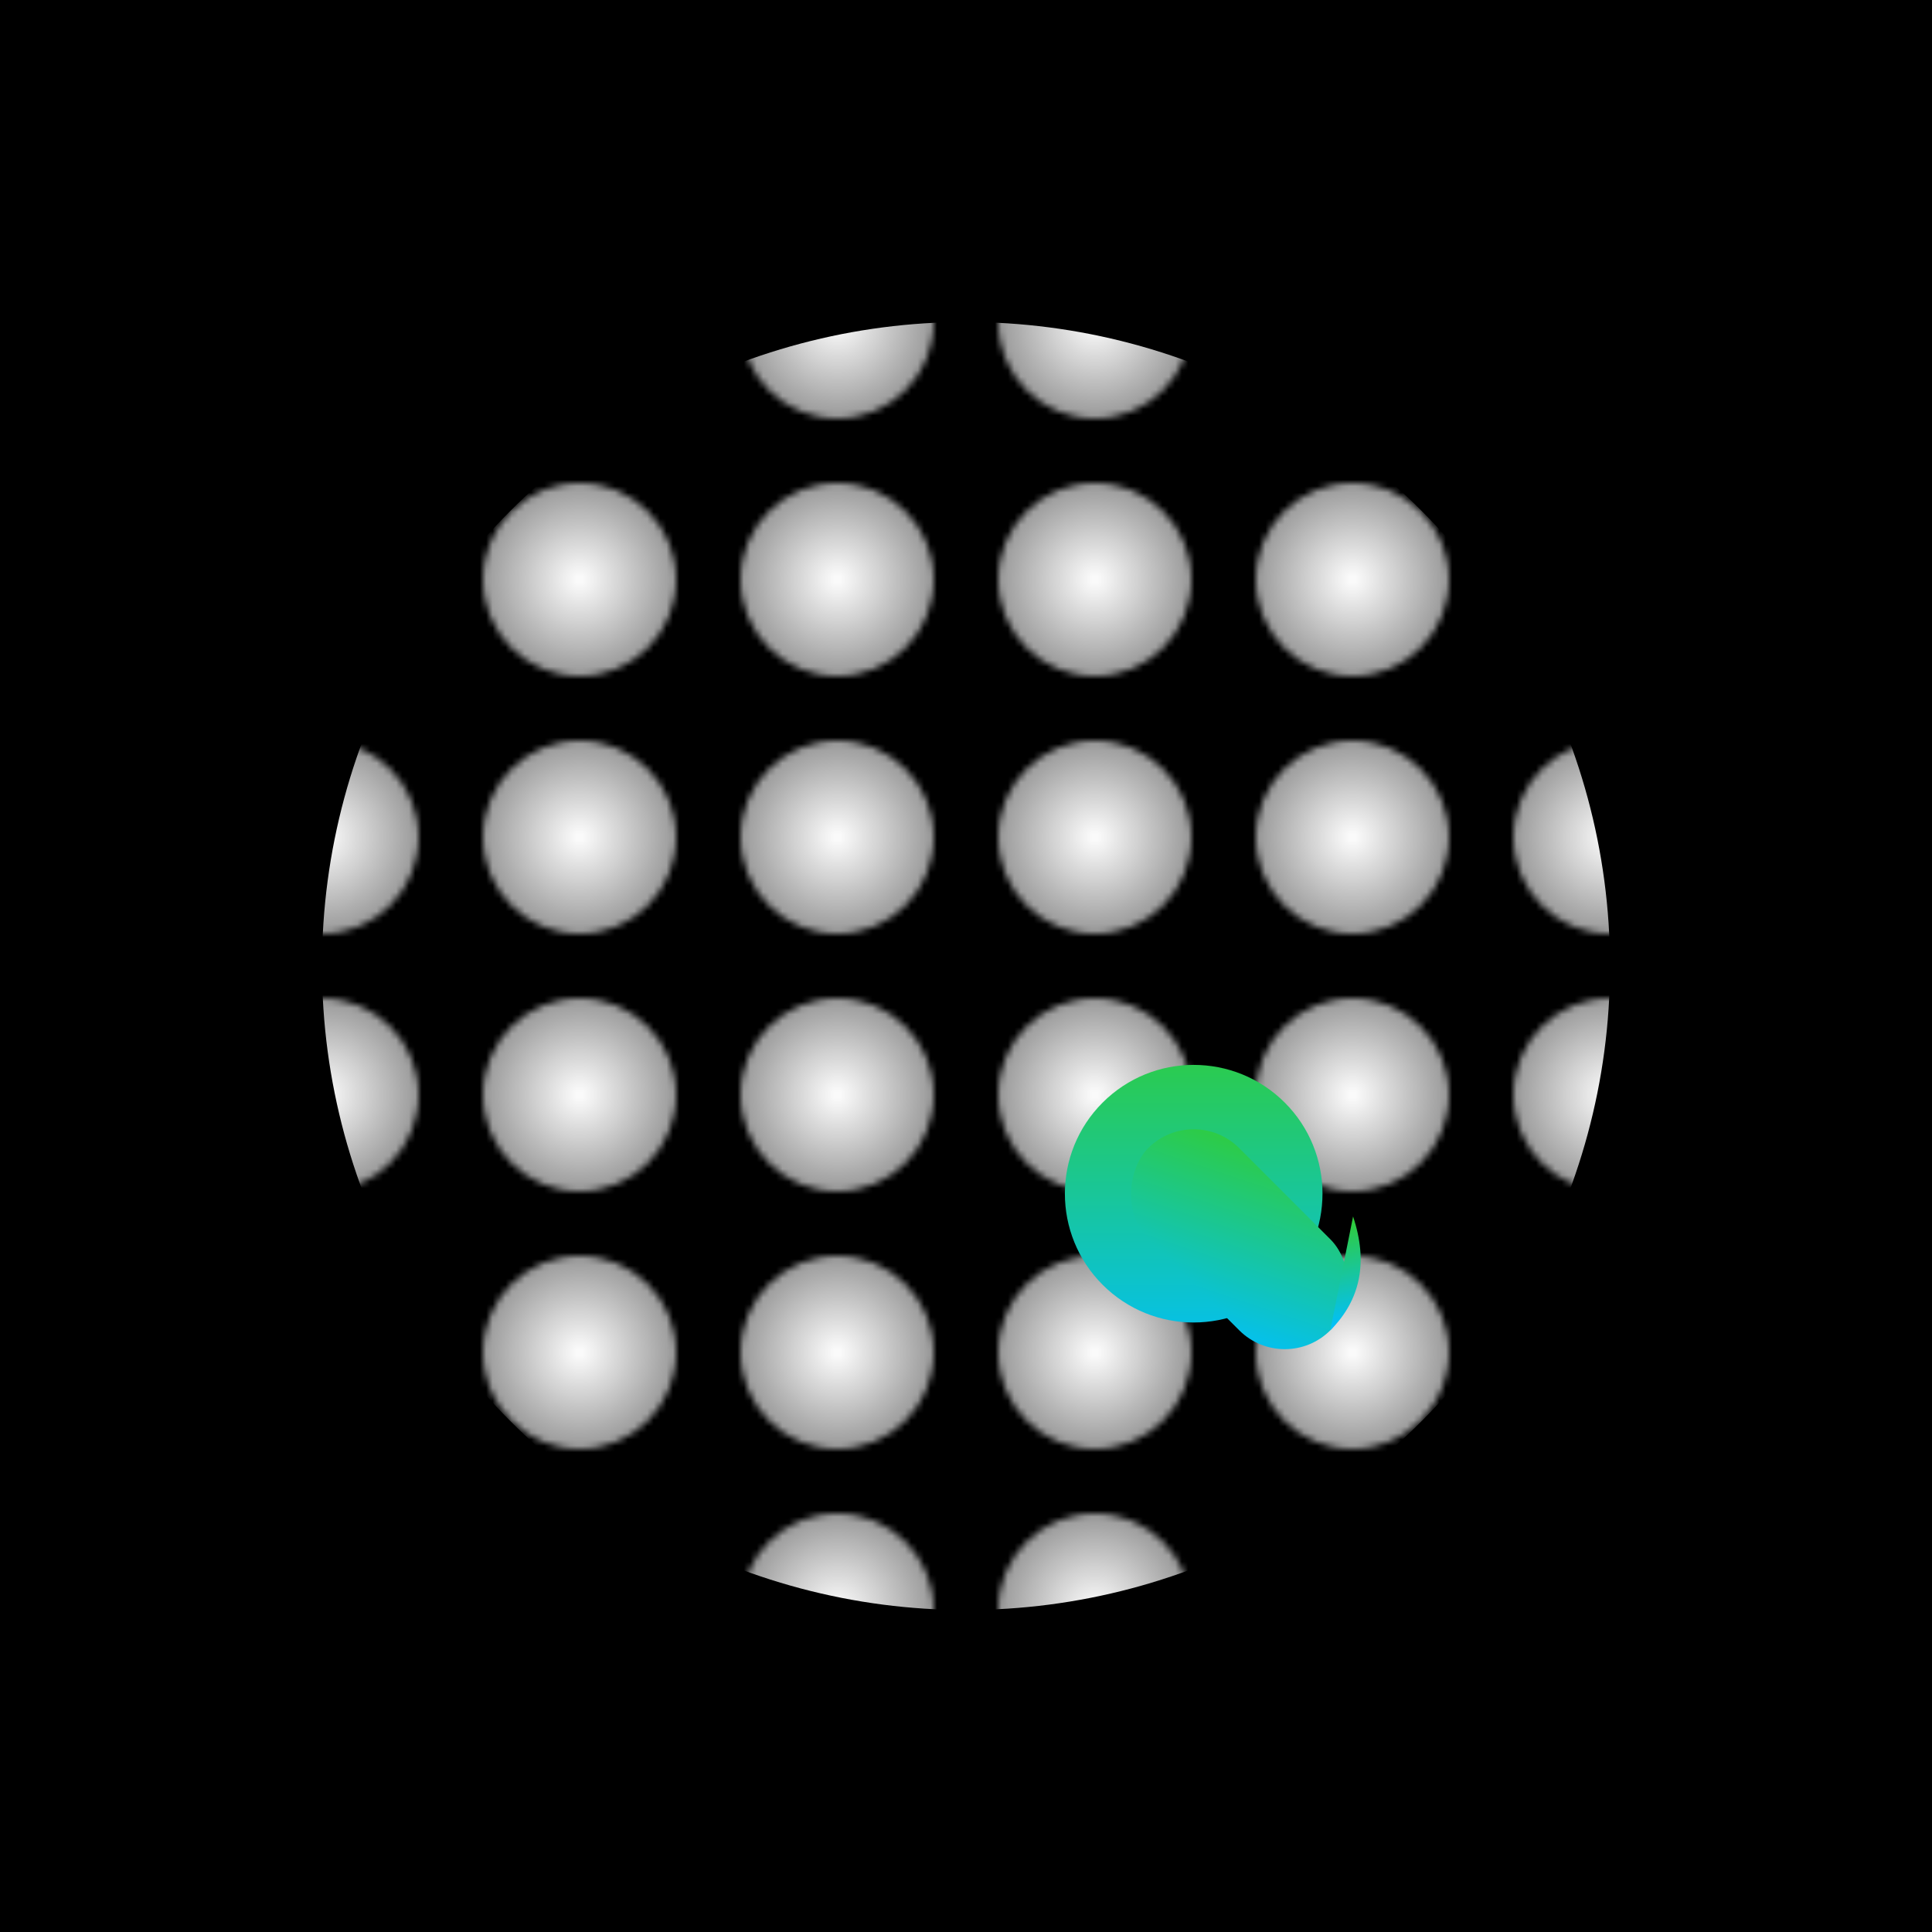 <svg viewBox="0 0 300 300" xmlns="http://www.w3.org/2000/svg">
  <defs>
    <radialGradient id=" discoBallGrad">
      <stop offset="0%" stop-color="#fff"/>
      <stop offset="100%" stop-color="#999"/>
    </radialGradient>
    <pattern id="facetPattern" x="0" y="0" width="40" height="40" patternUnits="userSpaceOnUse">
      <circle cx="20" cy="20" r="15" fill="url(# discoBallGrad)"/>
    </pattern>
    <linearGradient id="chameleonGrad" x1="0%" y1="0%" x2="100%" y2="100%">
      <stop offset="0%" stop-color="#32CD32"/>
      <stop offset="100%" stop-color="#00BFFF"/>
    </linearGradient>
  </defs>
  <rect width="300" height="300" fill="#000"/>
  <g transform="translate(150,150)">
    <circle cx="0" cy="0" r="100" fill="url(#facetPattern)"/>
    <g transform="rotate(45)" animation="spin 4s linear infinite">
      <g transform="translate(50,0)">
        <circle cx="0" cy="0" r="15" fill="url(#chameleonGrad)"/>
        <path d="M-15-10C-15-10,-10-15,0-15" fill="url(#chameleonGrad)"/>
        <path d="M15-10C15-10,10-15,0-15" fill="url(#chameleonGrad)"/>
        <path d="M0-20Q0-25,0-30" fill="url(#chameleonGrad)"/>
      </g>
    </g>
    <circle cx="0" cy="0" r="120" fill="none">
      <animate attributeName="r" from="0" to="120" dur="2s" repeatCount="indefinite"/>
      <animate attributeName="opacity" from="1" to="0" dur="2s" repeatCount="indefinite"/>
    </circle>
    <circle cx="0" cy="0" r="110" fill="none">
      <animate attributeName="r" from="0" to="110" dur="2s" repeatCount="indefinite"/>
      <animate attributeName="opacity" from="1" to="0" dur="2s" repeatCount="indefinite"/>
    </circle>
    <circle cx="0" cy="0" r="100" fill="none">
      <animate attributeName="r" from="0" to="100" dur="2s" repeatCount="indefinite"/>
      <animate attributeName="opacity" from="1" to="0" dur="2s" repeatCount="indefinite"/>
    </circle>
  </g>
  <g transform="translate(150,150) rotate(45)">
    <circle cx="50" cy="0" r="20" fill="url(#chameleonGrad)"/>
    <rect x="40" y="-10" width="40" height="20" rx="10" fill="url(#chameleonGrad)"/>
    <path d="M80 0Q80-10,70-15" fill="url(#chameleonGrad)"/>
  </g>
  <g transform="translate(150,150)">
    <circle cx="0" cy="0" r="120" fill="none">
      <animate attributeName="r" from="0" to="120" dur="2s" repeatCount="indefinite"/>
      <animate attributeName="opacity" from="1" to="0" dur="2s" repeatCount="indefinite"/>
    </circle>
    <circle cx="0" cy="0" r="110" fill="none">
      <animate attributeName="r" from="0" to="110" dur="2s" repeatCount="indefinite"/>
      <animate attributeName="opacity" from="1" to="0" dur="2s" repeatCount="indefinite"/>
    </circle>
    <circle cx="0" cy="0" r="100" fill="none">
      <animate attributeName="r" from="0" to="100" dur="2s" repeatCount="indefinite"/>
      <animate attributeName="opacity" from="1" to="0" dur="2s" repeatCount="indefinite"/>
    </circle>
  </g>
</svg>